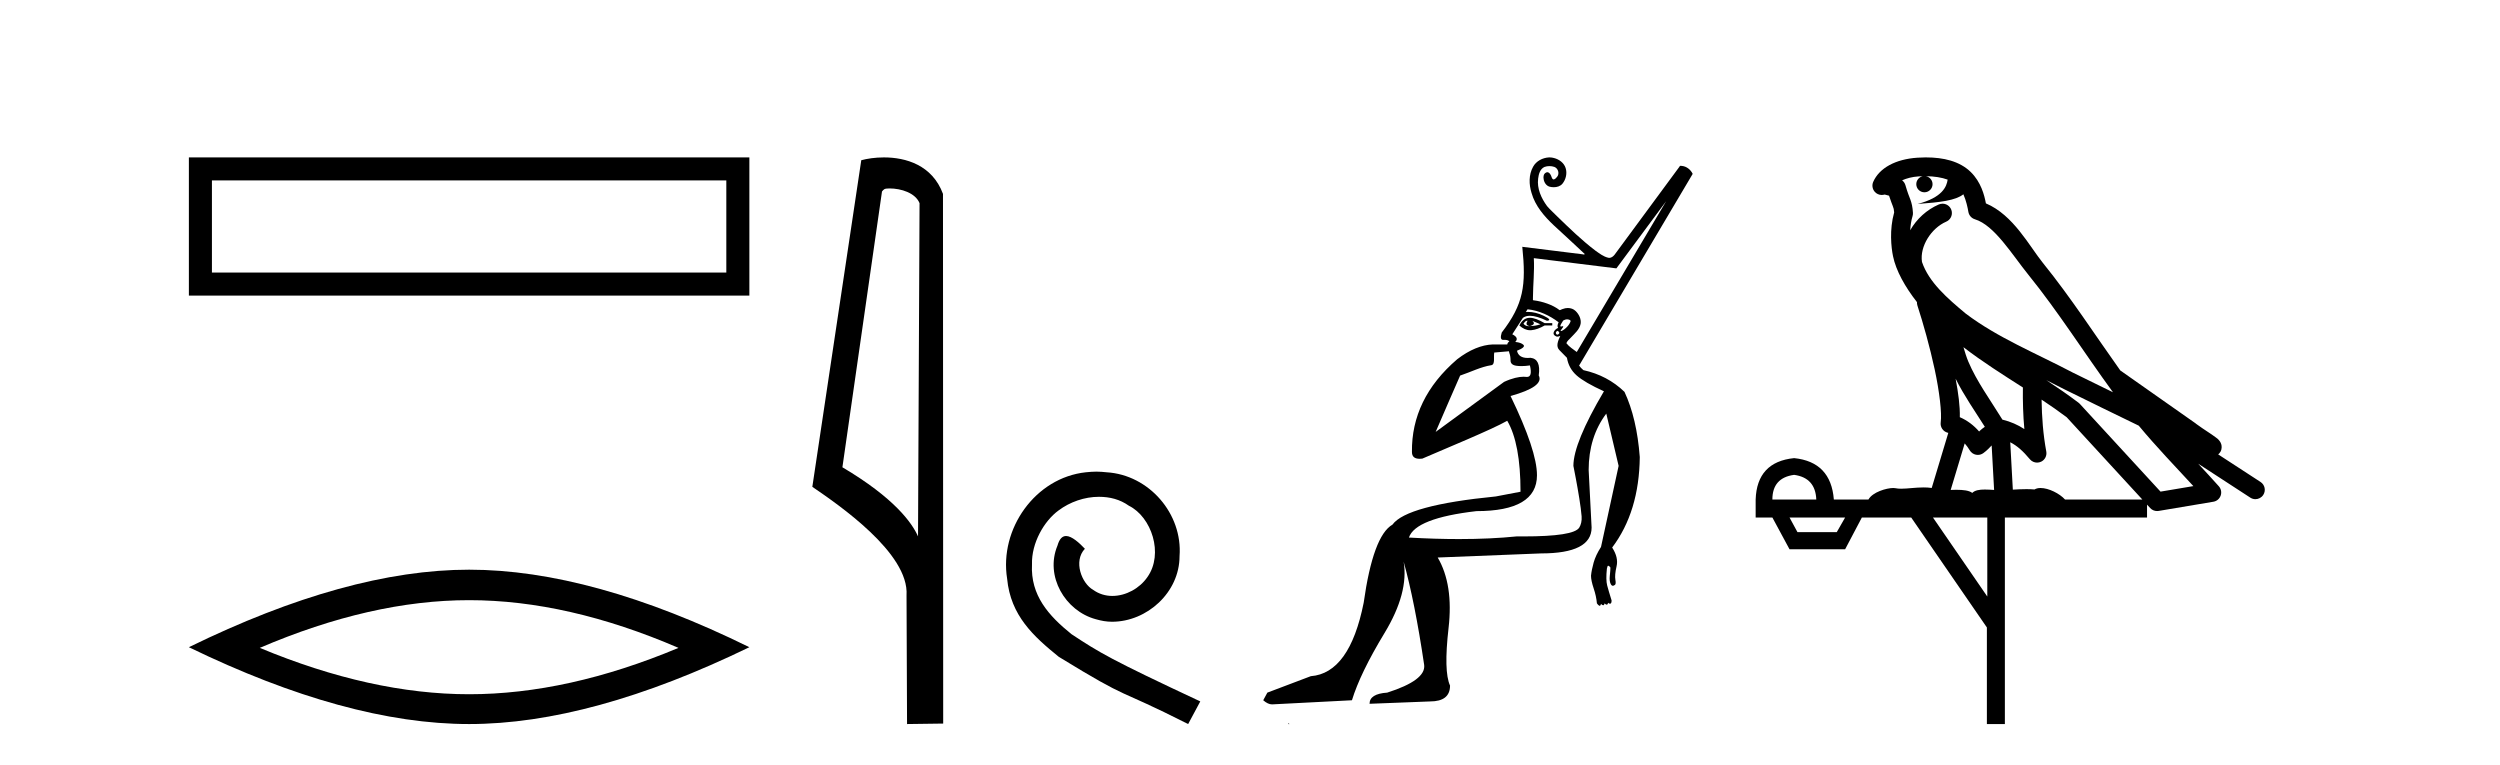 <?xml version='1.0' encoding='UTF-8' standalone='yes'?><svg xmlns='http://www.w3.org/2000/svg' xmlns:xlink='http://www.w3.org/1999/xlink' width='134.0' height='41.0' ><path d='M 10.124 8.437 L 10.124 15.844 L 40.166 15.844 L 40.166 8.437 L 10.124 8.437 M 38.931 9.67 L 38.931 14.609 L 11.359 14.609 L 11.359 9.67 L 38.931 9.67 Z' style='fill:#000000;stroke:none' /><path d='M 25.145 32.169 Q 30.436 32.169 36.367 34.726 Q 30.436 37.211 25.145 37.211 Q 19.89 37.211 13.924 34.726 Q 19.89 32.169 25.145 32.169 ZM 25.145 30.535 Q 18.611 30.535 10.124 34.69 Q 18.611 38.809 25.145 38.809 Q 31.679 38.809 40.166 34.69 Q 31.715 30.535 25.145 30.535 Z' style='fill:#000000;stroke:none' /><path d='M 47.676 10.1 C 48.301 10.1 49.065 10.34 49.288 10.89 L 49.206 28.751 L 49.206 28.751 C 48.889 28.034 47.948 26.699 45.153 25.046 L 47.275 10.263 C 47.375 10.157 47.372 10.1 47.676 10.1 ZM 49.206 28.751 L 49.206 28.751 C 49.206 28.751 49.206 28.751 49.206 28.751 L 49.206 28.751 L 49.206 28.751 ZM 47.379 8.437 C 46.901 8.437 46.47 8.505 46.164 8.588 L 43.541 26.094 C 44.929 27.044 48.742 29.648 48.59 31.91 L 48.618 38.809 L 50.555 38.783 L 50.544 10.393 C 49.968 8.837 48.537 8.437 47.379 8.437 Z' style='fill:#000000;stroke:none' /><path d='M 58.765 25.279 C 58.578 25.279 58.39 25.297 58.202 25.314 C 55.486 25.604 53.555 28.354 53.982 31.019 C 54.17 33.001 55.4 34.111 56.75 35.205 C 60.764 37.665 59.637 36.759 63.685 38.809 L 64.335 37.596 C 59.517 35.341 58.936 34.983 57.433 33.992 C 56.203 33.001 55.229 31.908 55.315 30.251 C 55.281 29.106 55.964 27.927 56.733 27.364 C 57.348 26.902 58.133 26.629 58.902 26.629 C 59.483 26.629 60.03 26.766 60.508 27.107 C 61.721 27.705 62.387 29.687 61.499 30.934 C 61.089 31.532 60.354 31.942 59.62 31.942 C 59.261 31.942 58.902 31.839 58.595 31.617 C 57.98 31.276 57.518 30.08 58.15 29.414 C 57.86 29.106 57.45 28.73 57.143 28.73 C 56.938 28.73 56.784 28.884 56.681 29.243 C 55.998 30.883 57.091 32.745 58.731 33.189 C 59.022 33.274 59.312 33.326 59.603 33.326 C 61.482 33.326 63.224 31.754 63.224 29.807 C 63.395 27.534 61.584 25.45 59.312 25.314 C 59.141 25.297 58.953 25.279 58.765 25.279 Z' style='fill:#000000;stroke:none' /><path d='M 81.85 17.19 C 81.852 17.19 81.853 17.19 81.854 17.19 C 81.862 17.19 81.87 17.192 81.878 17.194 C 81.773 17.362 81.815 17.457 82.004 17.478 C 82.235 17.415 82.277 17.32 82.13 17.194 L 82.13 17.194 C 82.277 17.257 82.424 17.32 82.571 17.383 C 82.382 17.446 82.193 17.478 82.004 17.478 C 81.979 17.481 81.956 17.483 81.933 17.483 C 81.819 17.483 81.727 17.439 81.658 17.352 C 81.729 17.244 81.794 17.19 81.85 17.19 ZM 82 17.034 C 81.98 17.034 81.96 17.035 81.941 17.037 C 81.731 17.058 81.563 17.194 81.437 17.446 C 81.626 17.616 81.819 17.701 82.017 17.701 C 82.039 17.701 82.061 17.7 82.083 17.698 C 82.303 17.677 82.539 17.593 82.791 17.446 L 83.201 17.446 L 83.201 17.32 L 82.791 17.32 C 82.468 17.13 82.205 17.034 82.002 17.034 C 82.001 17.034 82.001 17.034 82 17.034 ZM 83.999 17.117 C 84.038 17.117 84.078 17.124 84.118 17.14 C 84.148 17.151 84.172 17.174 84.189 17.201 C 84.158 17.305 84.102 17.402 84.019 17.493 C 83.914 17.609 83.814 17.688 83.72 17.73 C 83.695 17.741 83.676 17.746 83.665 17.746 C 83.632 17.746 83.651 17.704 83.72 17.619 C 83.794 17.528 83.81 17.483 83.768 17.483 C 83.756 17.483 83.74 17.486 83.72 17.493 C 83.7 17.5 83.683 17.503 83.67 17.503 C 83.622 17.503 83.623 17.458 83.673 17.367 C 83.708 17.304 83.746 17.242 83.786 17.182 C 83.851 17.144 83.921 17.118 83.994 17.117 C 83.996 17.117 83.997 17.117 83.999 17.117 ZM 83.484 17.73 C 83.589 17.793 83.61 17.85 83.547 17.903 C 83.518 17.926 83.493 17.938 83.471 17.938 C 83.444 17.938 83.422 17.921 83.405 17.887 C 83.374 17.824 83.4 17.772 83.484 17.73 ZM 89.306 10.785 L 84.515 18.867 C 84.323 18.721 84.111 18.591 83.96 18.399 C 83.996 18.266 84.123 18.188 84.208 18.086 C 84.409 17.87 84.662 17.663 84.721 17.358 C 84.763 17.102 84.633 16.846 84.455 16.672 C 84.343 16.56 84.19 16.509 84.035 16.509 C 83.944 16.509 83.853 16.527 83.769 16.56 C 83.709 16.571 83.649 16.623 83.594 16.623 C 83.594 16.623 83.593 16.623 83.593 16.623 C 83.235 16.338 82.668 16.155 82.217 16.099 C 82.213 16.099 82.209 16.099 82.205 16.099 C 82.134 16.099 82.177 16.001 82.166 15.949 C 82.171 15.235 82.252 14.549 82.213 13.837 L 82.213 13.837 C 83.688 14.02 85.163 14.203 86.638 14.385 L 89.306 10.785 ZM 80.878 18.828 C 80.88 18.858 80.888 18.89 80.902 18.926 C 80.944 19.031 80.965 19.162 80.965 19.32 C 80.965 19.477 81.065 19.571 81.264 19.603 C 81.35 19.616 81.444 19.623 81.548 19.623 C 81.685 19.623 81.837 19.611 82.004 19.587 L 82.004 19.587 C 82.102 19.999 82.049 20.204 81.845 20.204 C 81.831 20.204 81.815 20.203 81.799 20.201 C 81.759 20.196 81.714 20.193 81.665 20.193 C 81.417 20.193 81.058 20.265 80.619 20.469 L 76.951 23.151 C 77.459 21.966 77.903 20.956 78.263 20.131 C 78.834 19.94 79.381 19.658 79.932 19.575 C 80.152 19.542 80.048 19.144 80.091 18.896 C 80.147 18.895 80.588 18.852 80.878 18.828 ZM 81.878 16.578 C 82.487 16.641 83.059 16.907 83.543 17.274 C 83.475 17.406 83.465 17.506 83.515 17.572 C 83.389 17.635 83.311 17.714 83.279 17.808 C 83.248 17.903 83.29 17.976 83.405 18.029 C 83.428 18.039 83.453 18.044 83.481 18.044 C 83.525 18.044 83.576 18.03 83.632 18.002 L 83.632 18.002 C 83.505 18.279 83.384 18.562 83.581 18.763 L 83.988 19.178 C 84.051 19.556 84.224 19.871 84.507 20.123 C 84.79 20.375 85.279 20.658 85.971 20.973 C 84.88 22.82 84.334 24.153 84.334 24.971 C 84.334 24.971 84.391 25.254 84.465 25.649 C 84.581 26.272 84.738 27.173 84.775 27.679 C 84.793 27.93 84.737 28.133 84.649 28.277 C 84.455 28.596 83.456 28.752 81.662 28.752 C 81.548 28.752 81.431 28.751 81.311 28.75 C 80.364 28.846 79.327 28.894 78.202 28.894 C 77.357 28.894 76.463 28.867 75.518 28.813 C 75.749 28.12 76.956 27.648 79.139 27.396 C 81.301 27.396 82.382 26.755 82.382 25.475 C 82.382 24.593 81.91 23.177 80.965 21.225 C 82.182 20.889 82.686 20.521 82.476 20.123 C 82.56 19.535 82.413 19.22 82.036 19.178 C 81.983 19.183 81.933 19.186 81.887 19.186 C 81.558 19.186 81.367 19.057 81.311 18.8 C 81.626 18.674 81.741 18.569 81.658 18.485 C 81.574 18.401 81.427 18.349 81.217 18.328 C 81.364 18.181 81.311 18.044 81.059 17.918 L 81.626 17.037 C 81.725 16.963 81.851 16.926 82.004 16.926 C 82.242 16.926 82.546 17.015 82.917 17.194 C 83.127 17.173 83.069 17.084 82.744 16.927 C 82.457 16.788 82.174 16.718 81.895 16.718 C 81.858 16.718 81.82 16.719 81.783 16.722 C 81.815 16.668 81.847 16.62 81.878 16.578 ZM 83.053 8.437 C 83.044 8.437 83.035 8.437 83.026 8.437 C 82.684 8.455 82.338 8.632 82.173 8.94 C 81.935 9.367 81.948 9.887 82.091 10.343 C 82.287 11.036 82.772 11.597 83.287 12.081 C 83.838 12.591 84.396 13.098 84.94 13.613 C 84.936 13.636 84.918 13.643 84.896 13.643 C 84.867 13.643 84.83 13.631 84.81 13.628 C 83.738 13.495 82.667 13.362 81.595 13.229 L 81.595 13.229 C 81.807 15.296 81.668 16.301 80.493 17.824 C 80.412 18.087 80.438 18.218 80.571 18.218 C 80.577 18.218 80.582 18.218 80.587 18.217 C 80.608 18.216 80.628 18.215 80.648 18.215 C 80.763 18.215 80.848 18.242 80.902 18.296 C 80.832 18.349 80.795 18.405 80.79 18.464 L 80.012 18.462 C 79.419 18.483 78.76 18.749 78.104 19.257 C 76.453 20.675 75.658 22.341 75.68 24.224 C 75.68 24.479 75.824 24.591 76.093 24.591 C 76.137 24.591 76.185 24.588 76.236 24.582 C 77.452 24.052 79.942 23.036 80.788 22.553 C 81.263 23.365 81.5 24.633 81.5 26.357 L 80.178 26.609 C 76.987 26.923 75.14 27.427 74.636 28.12 C 73.944 28.519 73.429 29.915 73.093 32.308 C 72.59 34.827 71.645 36.138 70.26 36.243 L 67.93 37.125 L 67.709 37.534 C 67.877 37.681 68.035 37.755 68.182 37.755 L 72.464 37.534 C 72.758 36.569 73.34 35.367 74.211 33.929 C 75.082 32.491 75.423 31.216 75.235 30.104 L 75.235 30.104 C 75.633 31.531 76.001 33.378 76.336 35.645 C 76.399 36.191 75.738 36.684 74.353 37.125 C 73.723 37.167 73.408 37.367 73.408 37.723 L 76.651 37.597 C 77.365 37.597 77.722 37.314 77.722 36.747 C 77.491 36.243 77.465 35.215 77.643 33.661 C 77.821 32.108 77.627 30.849 77.061 29.883 L 82.602 29.663 C 84.407 29.663 85.31 29.201 85.31 28.277 L 85.152 25.192 C 85.152 24.016 85.467 23.008 86.097 22.169 L 86.758 24.971 L 85.814 29.316 C 85.625 29.61 85.494 29.888 85.42 30.151 C 85.347 30.413 85.299 30.649 85.278 30.859 C 85.278 31.027 85.326 31.253 85.42 31.536 C 85.515 31.819 85.573 32.087 85.594 32.339 C 85.636 32.402 85.678 32.444 85.719 32.465 C 85.728 32.469 85.736 32.471 85.743 32.471 C 85.774 32.471 85.797 32.438 85.814 32.371 C 85.861 32.418 85.9 32.442 85.931 32.442 C 85.967 32.442 85.991 32.408 86.003 32.339 C 86.05 32.387 86.089 32.411 86.12 32.411 C 86.156 32.411 86.18 32.376 86.192 32.308 C 86.225 32.341 86.259 32.358 86.292 32.358 C 86.301 32.358 86.309 32.357 86.318 32.355 C 86.36 32.344 86.381 32.287 86.381 32.182 C 86.276 31.846 86.197 31.578 86.144 31.379 C 86.092 31.179 86.087 30.88 86.129 30.481 C 86.15 30.376 86.171 30.324 86.192 30.324 C 86.192 30.324 86.192 30.324 86.192 30.324 C 86.234 30.324 86.276 30.355 86.318 30.418 C 86.318 30.523 86.307 30.67 86.286 30.859 C 86.265 31.048 86.281 31.195 86.333 31.3 C 86.366 31.366 86.405 31.398 86.45 31.398 C 86.477 31.398 86.506 31.387 86.538 31.363 C 86.601 31.342 86.617 31.247 86.585 31.08 C 86.554 30.912 86.575 30.67 86.648 30.355 C 86.722 30.04 86.643 29.705 86.412 29.348 C 87.378 28.068 87.871 26.451 87.892 24.499 C 87.787 23.114 87.514 21.949 87.073 21.004 C 86.464 20.416 85.73 20.028 84.869 19.839 C 84.773 19.758 84.697 19.677 84.64 19.595 C 86.669 16.17 88.699 12.745 90.728 9.32 C 90.62 9.093 90.402 8.917 90.148 8.893 C 90.128 8.892 90.104 8.887 90.083 8.887 C 90.057 8.887 90.034 8.895 90.024 8.928 C 88.862 10.503 87.704 12.082 86.539 13.656 C 86.469 13.742 86.37 13.822 86.258 13.822 C 86.24 13.822 86.221 13.82 86.203 13.815 C 85.943 13.755 85.729 13.584 85.514 13.434 C 84.784 12.879 84.128 12.241 83.472 11.605 C 83.289 11.418 83.091 11.245 82.921 11.046 C 82.612 10.623 82.374 10.106 82.445 9.569 C 82.473 9.334 82.547 9.056 82.783 8.949 C 82.867 8.918 82.958 8.903 83.049 8.903 C 83.138 8.903 83.227 8.917 83.31 8.945 C 83.517 9.018 83.605 9.31 83.459 9.48 C 83.412 9.531 83.351 9.617 83.273 9.617 C 83.265 9.617 83.256 9.616 83.246 9.614 C 83.161 9.559 83.164 9.437 83.107 9.359 C 83.074 9.297 83.008 9.23 82.936 9.23 C 82.915 9.23 82.894 9.236 82.873 9.249 C 82.739 9.303 82.711 9.468 82.739 9.595 C 82.763 9.778 82.879 9.96 83.065 10.009 C 83.134 10.026 83.208 10.035 83.283 10.035 C 83.457 10.035 83.633 9.982 83.746 9.848 C 83.933 9.62 84.01 9.289 83.917 9.005 C 83.828 8.728 83.572 8.542 83.299 8.471 C 83.222 8.449 83.141 8.437 83.061 8.437 C 83.058 8.437 83.055 8.437 83.053 8.437 ZM 69.043 38.769 C 69.041 38.782 69.044 38.796 69.043 38.809 C 69.051 38.809 69.057 38.809 69.063 38.809 C 69.078 38.809 69.089 38.809 69.104 38.809 C 69.109 38.809 69.115 38.809 69.122 38.809 C 69.1 38.792 69.065 38.787 69.043 38.769 Z' style='fill:#000000;stroke:none' /><path d='M 103.227 9.444 C 103.68 9.448 104.079 9.513 104.394 9.628 C 104.342 10.005 104.11 10.588 102.787 10.932 C 104.018 10.843 104.822 10.742 105.237 10.414 C 105.387 10.752 105.468 11.134 105.504 11.353 C 105.535 11.541 105.67 11.696 105.852 11.752 C 106.906 12.075 107.833 13.629 108.722 14.728 C 110.324 16.707 111.71 18.912 113.256 21.026 C 112.543 20.676 111.83 20.326 111.113 19.976 C 109.119 18.928 107.073 18.102 105.365 16.81 C 104.372 15.983 103.388 15.129 103.018 14.04 C 102.891 13.201 103.519 12.229 104.313 11.883 C 104.53 11.792 104.655 11.563 104.614 11.332 C 104.573 11.1 104.376 10.928 104.141 10.918 C 104.134 10.918 104.127 10.918 104.119 10.918 C 104.048 10.918 103.977 10.933 103.912 10.963 C 103.276 11.24 102.732 11.735 102.387 12.342 C 102.403 12.085 102.44 11.822 102.513 11.585 C 102.53 11.529 102.537 11.47 102.534 11.411 C 102.517 11.099 102.464 10.882 102.396 10.698 C 102.327 10.514 102.253 10.35 102.13 9.924 C 102.1 9.821 102.038 9.73 101.953 9.665 C 102.189 9.561 102.486 9.477 102.843 9.454 C 102.915 9.449 102.984 9.449 103.054 9.447 L 103.054 9.447 C 102.859 9.49 102.713 9.664 102.713 9.872 C 102.713 10.112 102.908 10.307 103.149 10.307 C 103.389 10.307 103.585 10.112 103.585 9.872 C 103.585 9.658 103.43 9.481 103.227 9.444 ZM 105.241 18.609 C 106.262 19.396 107.355 20.083 108.427 20.769 C 108.418 21.509 108.437 22.253 108.505 22.999 C 108.157 22.771 107.773 22.6 107.329 22.492 C 106.669 21.42 105.945 20.432 105.503 19.384 C 105.411 19.167 105.325 18.896 105.241 18.609 ZM 104.821 20.299 C 105.282 21.223 105.869 22.054 106.387 22.877 C 106.288 22.944 106.198 23.014 106.127 23.082 C 106.108 23.099 106.098 23.111 106.081 23.128 C 105.796 22.8 105.448 22.534 105.046 22.361 C 105.061 21.773 104.966 21.065 104.821 20.299 ZM 109.682 20.376 L 109.682 20.376 C 110.011 20.539 110.338 20.703 110.66 20.872 C 110.664 20.874 110.669 20.876 110.673 20.878 C 111.99 21.52 113.305 22.18 114.637 22.816 C 115.576 23.947 116.589 24.996 117.564 26.055 C 116.977 26.154 116.39 26.252 115.804 26.351 C 114.362 24.783 112.921 23.216 111.479 21.648 C 111.459 21.626 111.437 21.606 111.413 21.588 C 110.85 21.162 110.268 20.763 109.682 20.376 ZM 105.308 23.766 C 105.406 23.877 105.497 24.001 105.581 24.141 C 105.653 24.261 105.773 24.345 105.911 24.373 C 105.944 24.38 105.978 24.383 106.011 24.383 C 106.116 24.383 106.219 24.35 106.305 24.288 C 106.516 24.135 106.644 23.989 106.753 23.876 L 106.884 26.261 C 106.715 26.25 106.544 26.239 106.384 26.239 C 106.103 26.239 105.855 26.275 105.713 26.42 C 105.544 26.29 105.239 26.253 104.862 26.253 C 104.765 26.253 104.663 26.256 104.557 26.26 L 105.308 23.766 ZM 96.165 25.452 C 96.927 25.556 97.323 25.997 97.353 26.774 L 94.999 26.774 C 94.999 25.997 95.388 25.556 96.165 25.452 ZM 109.429 21.42 L 109.429 21.42 C 109.891 21.727 110.343 22.039 110.775 22.365 C 112.127 23.835 113.478 25.304 114.829 26.774 L 110.685 26.774 C 110.396 26.454 109.81 26.157 109.375 26.157 C 109.252 26.157 109.14 26.181 109.052 26.235 C 108.914 26.223 108.769 26.218 108.619 26.218 C 108.384 26.218 108.138 26.23 107.888 26.245 L 107.749 23.705 L 107.749 23.705 C 108.127 23.898 108.436 24.18 108.804 24.618 C 108.902 24.734 109.043 24.796 109.188 24.796 C 109.26 24.796 109.333 24.78 109.402 24.748 C 109.608 24.651 109.722 24.427 109.681 24.203 C 109.511 23.286 109.442 22.359 109.429 21.42 ZM 98.899 27.738 L 98.451 28.522 L 96.344 28.522 L 95.918 27.738 ZM 106.519 27.738 L 106.519 31.974 L 103.606 27.738 ZM 103.239 8.437 C 103.223 8.437 103.206 8.437 103.19 8.437 C 103.054 8.438 102.917 8.443 102.779 8.452 L 102.779 8.452 C 101.608 8.528 100.729 9.003 100.404 9.749 C 100.328 9.923 100.357 10.125 100.479 10.271 C 100.575 10.387 100.717 10.451 100.864 10.451 C 100.902 10.451 100.941 10.447 100.979 10.438 C 101.009 10.431 101.015 10.427 101.02 10.427 C 101.027 10.427 101.033 10.432 101.071 10.441 C 101.108 10.449 101.17 10.467 101.253 10.489 C 101.345 10.772 101.415 10.942 101.455 11.049 C 101.501 11.17 101.515 11.213 101.527 11.386 C 101.266 12.318 101.368 13.254 101.465 13.729 C 101.626 14.516 102.113 15.378 102.749 16.194 C 102.747 16.255 102.753 16.316 102.773 16.375 C 103.081 17.319 103.441 18.6 103.698 19.795 C 103.954 20.99 104.091 22.136 104.022 22.638 C 103.986 22.892 104.149 23.132 104.398 23.194 C 104.409 23.197 104.419 23.201 104.429 23.203 L 103.54 26.155 C 103.396 26.133 103.249 26.126 103.103 26.126 C 102.671 26.126 102.244 26.195 101.901 26.195 C 101.788 26.195 101.684 26.187 101.592 26.167 C 101.561 26.16 101.522 26.157 101.477 26.157 C 101.119 26.157 100.369 26.375 100.149 26.774 L 98.294 26.774 C 98.189 25.429 97.48 24.69 96.165 24.555 C 94.835 24.69 94.148 25.429 94.103 26.774 L 94.103 27.738 L 94.999 27.738 L 95.918 29.441 L 98.899 29.441 L 99.796 27.738 L 102.44 27.738 L 106.497 33.632 L 106.497 38.809 L 107.461 38.809 L 107.461 27.738 L 115.081 27.738 L 115.081 27.048 C 115.137 27.109 115.193 27.17 115.249 27.23 C 115.345 27.335 115.479 27.392 115.618 27.392 C 115.646 27.392 115.673 27.39 115.701 27.386 C 116.68 27.221 117.658 27.057 118.637 26.893 C 118.818 26.863 118.967 26.737 119.028 26.564 C 119.089 26.392 119.051 26.2 118.929 26.064 C 118.563 25.655 118.193 25.253 117.822 24.854 L 117.822 24.854 L 120.617 26.674 C 120.701 26.729 120.796 26.756 120.89 26.756 C 121.054 26.756 121.215 26.675 121.311 26.527 C 121.463 26.295 121.397 25.984 121.164 25.833 L 118.895 24.356 C 118.943 24.317 118.989 24.268 119.024 24.202 C 119.105 24.047 119.084 23.886 119.057 23.803 C 119.03 23.72 119 23.679 118.977 23.647 C 118.883 23.519 118.835 23.498 118.768 23.446 C 118.702 23.395 118.628 23.343 118.547 23.288 C 118.386 23.178 118.2 23.056 118.04 22.949 C 117.88 22.842 117.729 22.73 117.724 22.726 C 117.709 22.711 117.692 22.698 117.675 22.686 C 116.337 21.745 114.999 20.805 113.661 19.865 C 113.657 19.862 113.652 19.86 113.648 19.857 C 112.289 17.95 111.002 15.95 109.502 14.096 C 108.772 13.194 107.92 11.524 106.444 10.901 C 106.363 10.459 106.18 9.754 105.629 9.217 C 105.033 8.638 104.171 8.437 103.239 8.437 Z' style='fill:#000000;stroke:none' /></svg>